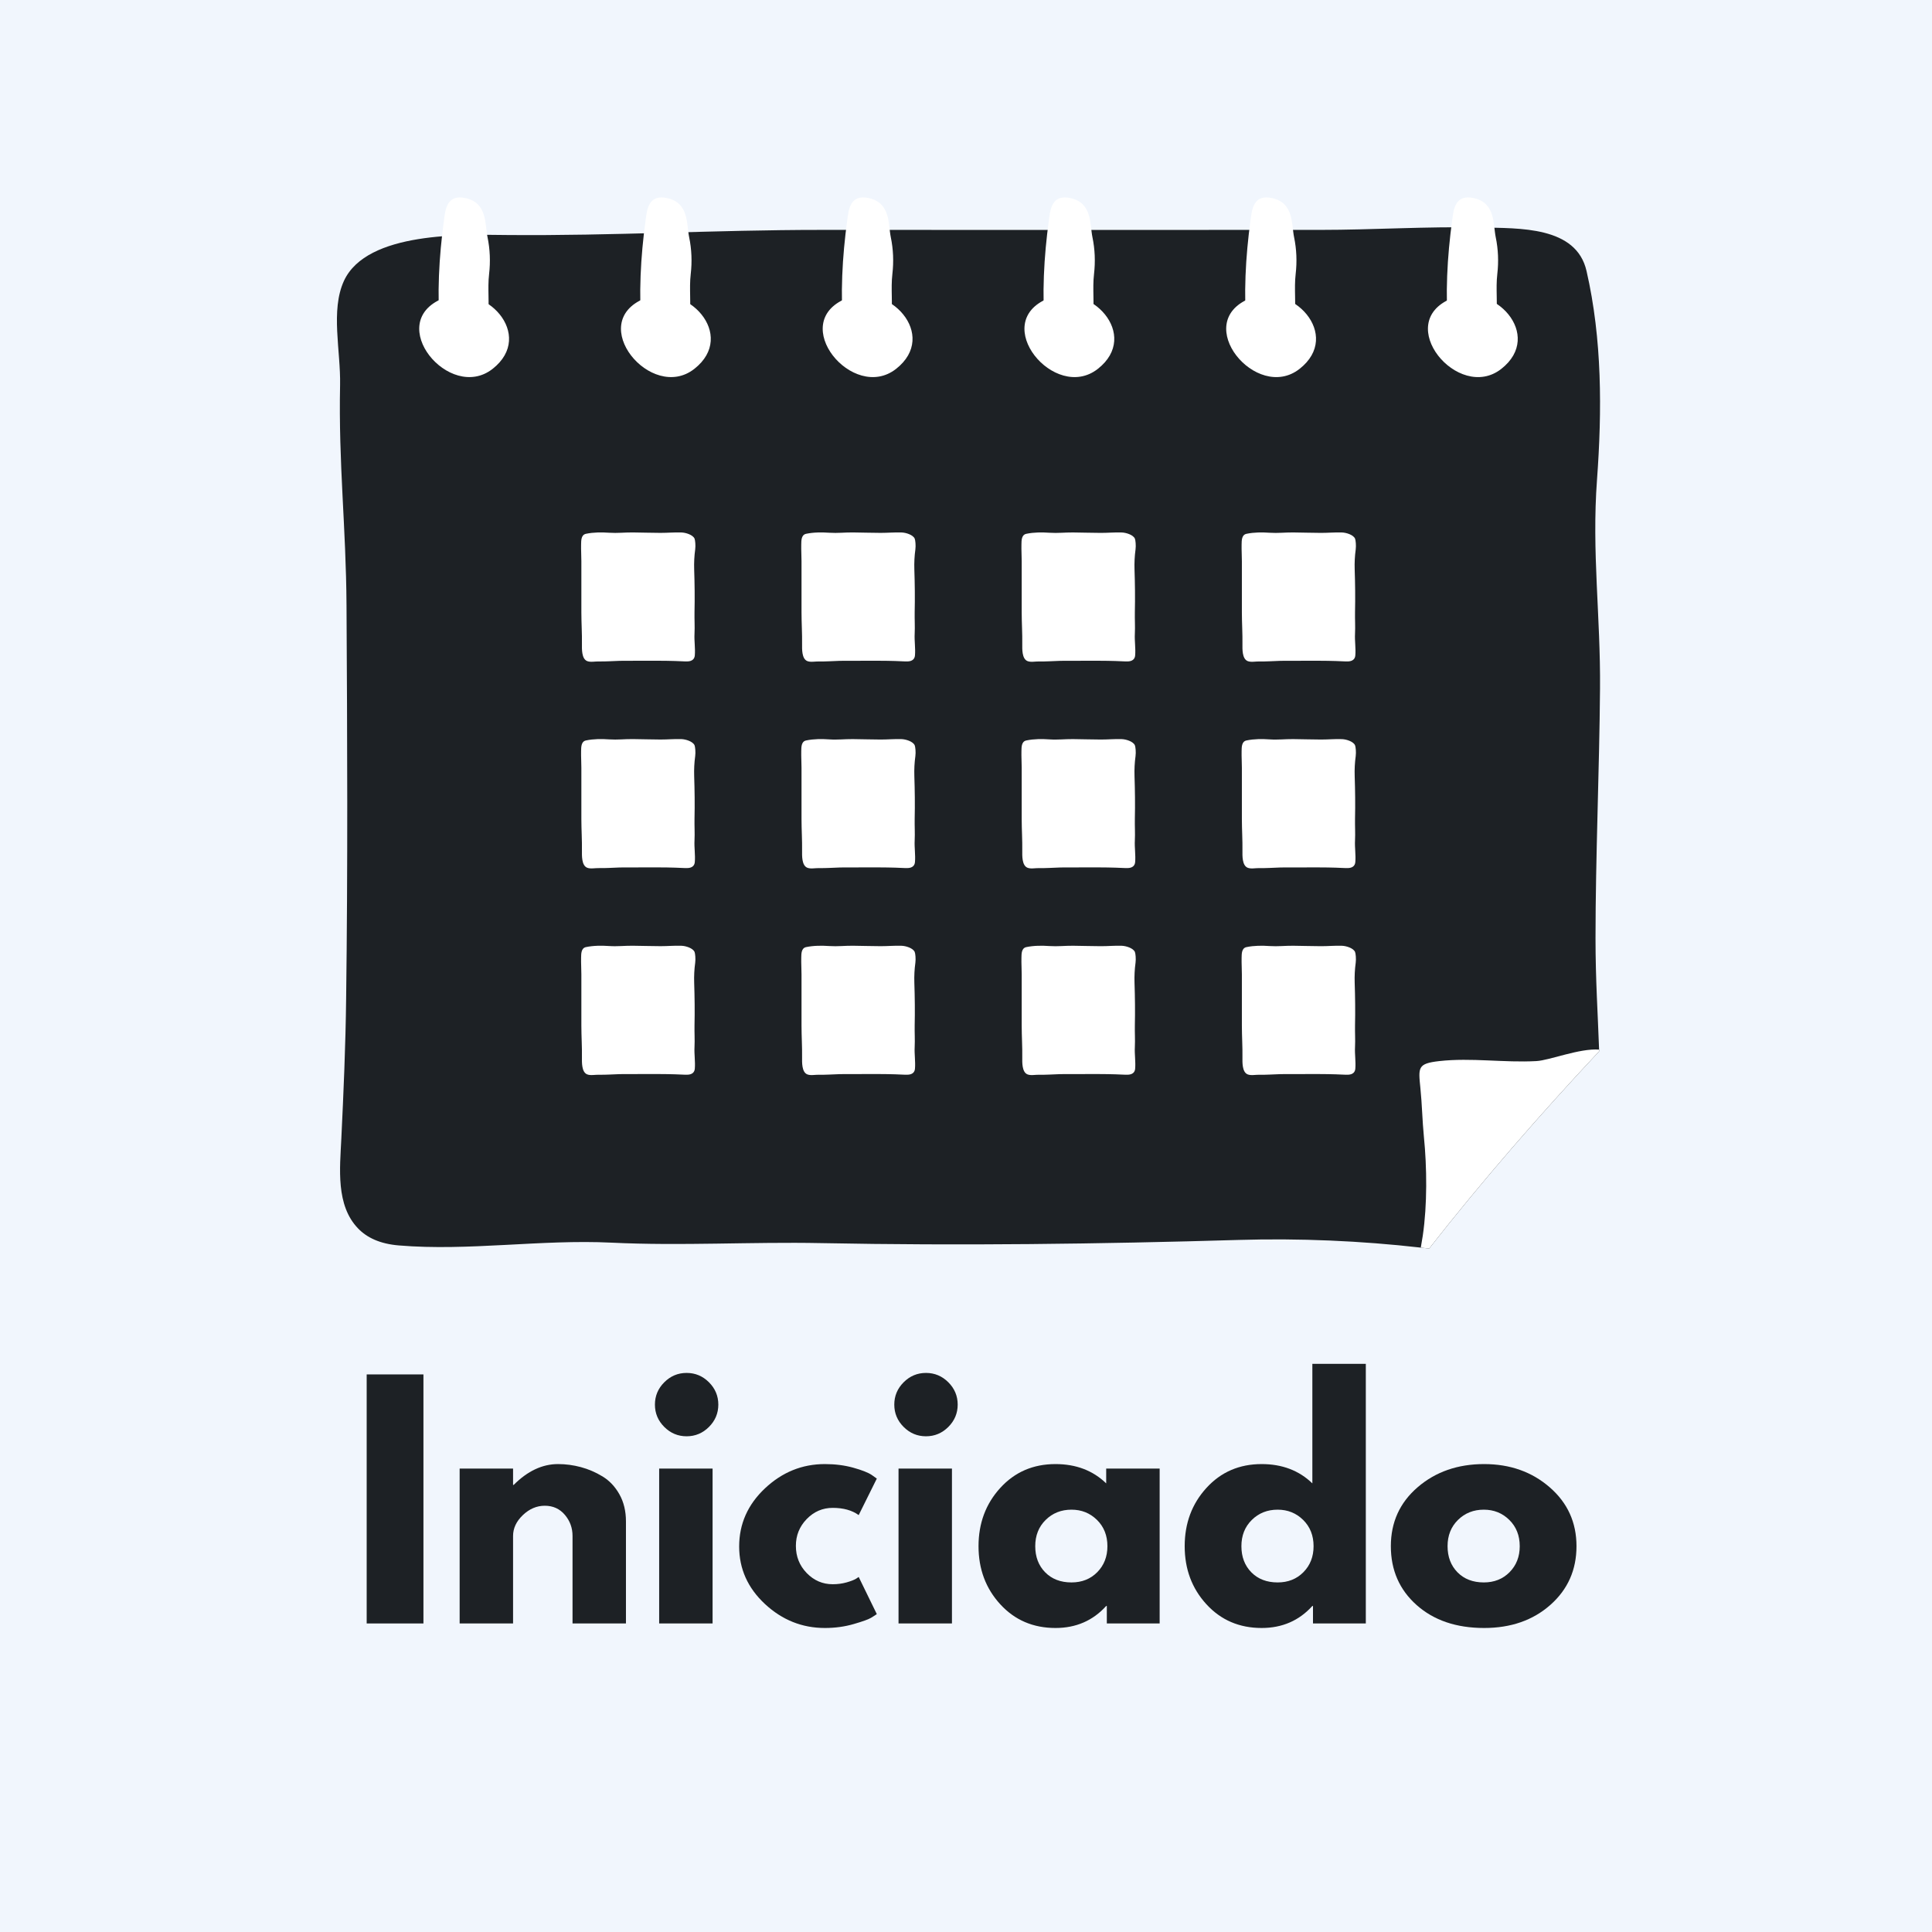 <svg xmlns="http://www.w3.org/2000/svg" xmlns:xlink="http://www.w3.org/1999/xlink" width="1024" zoomAndPan="magnify" viewBox="0 0 768 768" height="1024" preserveAspectRatio="xMidYMid meet" version="1.0"><defs><g/><clipPath id="d2d1416fe9"><path d="M 133 90 L 636.742 90 L 636.742 497 L 133 497 Z M 133 90 " clip-rule="nonzero"/></clipPath></defs><rect x="-76.8" width="921.6" fill="#ffffff" y="-76.8" height="921.6" fill-opacity="1"/><rect x="-76.8" width="921.6" fill="#ffffff" y="-76.8" height="921.6" fill-opacity="1"/><rect x="-76.8" width="921.6" fill="#f1f6fd" y="-76.8" height="921.6" fill-opacity="1"/><g clip-path="url(#d2d1416fe9)"><path fill="#1d2125" d="M 636.031 273.84 C 635.785 305.75 634.242 340.992 634.242 372.902 C 634.242 389.547 635.168 403.086 635.664 417.234 C 635.664 417.449 635.695 417.695 635.695 417.914 C 612.102 443.102 589.43 469.121 568.113 496.316 C 567.004 496.191 565.895 496.066 564.785 495.945 C 540.941 493.23 516.391 492.184 492.488 492.891 C 437.184 494.523 381.754 495.234 326.422 494.156 C 298.598 493.602 270.84 495.324 243.047 493.973 C 215.043 492.613 186.266 497.395 158.566 495.082 C 151.07 494.465 145.887 491.996 142.371 488.359 C 133.426 479.141 135.125 464.375 135.68 452.719 C 136.574 434.129 137.379 415.57 137.594 396.949 C 138.273 344.875 138.051 292.801 137.746 240.762 C 137.562 209.254 134.539 184.461 135.188 153.016 C 135.465 139.543 131.332 123.359 136.727 111.641 C 145.859 91.879 184.566 93.266 201.688 93.422 C 243.816 93.789 283.762 91.387 326.176 91.387 C 392.305 91.387 458.465 91.418 524.629 91.387 C 545.941 91.387 567.227 89.969 588.508 90.43 C 604.086 90.77 626.602 89.906 630.672 107.727 C 636.902 134.855 636.84 163.344 634.836 190.66 C 632.703 219.457 636.281 244.984 636.031 273.84 Z M 636.031 273.84 " fill-opacity="1" fill-rule="nonzero"/></g><path fill="#ffffff" d="M 195.805 146.637 C 213.008 133.148 192.789 111.711 175.984 118.637 C 152.504 128.324 178.68 160.059 195.805 146.637 Z M 195.805 146.637 " fill-opacity="1" fill-rule="nonzero"/><path fill="#ffffff" d="M 276 146.637 C 293.199 133.152 272.984 111.715 256.184 118.641 C 232.699 128.328 258.875 160.059 276 146.637 Z M 276 146.637 " fill-opacity="1" fill-rule="nonzero"/><path fill="#ffffff" d="M 356.195 146.641 C 373.398 133.152 353.18 111.715 336.375 118.641 C 312.895 128.328 339.07 160.062 356.195 146.641 Z M 356.195 146.641 " fill-opacity="1" fill-rule="nonzero"/><path fill="#ffffff" d="M 436.391 146.641 C 453.594 133.156 433.375 111.715 416.57 118.645 C 393.09 128.328 419.266 160.066 436.391 146.641 Z M 436.391 146.641 " fill-opacity="1" fill-rule="nonzero"/><path fill="#ffffff" d="M 516.586 146.641 C 533.789 133.156 513.57 111.719 496.766 118.645 C 473.289 128.332 499.461 160.066 516.586 146.641 Z M 516.586 146.641 " fill-opacity="1" fill-rule="nonzero"/><path fill="#ffffff" d="M 596.781 146.645 C 613.98 133.156 593.766 111.719 576.965 118.648 C 553.48 128.332 579.656 160.066 596.781 146.645 Z M 596.781 146.645 " fill-opacity="1" fill-rule="nonzero"/><path fill="#ffffff" d="M 174.988 131.691 C 175.516 137.586 180.43 140.043 188.176 139.309 C 195.18 138.645 193.355 130.98 193.918 126.594 C 194.652 120.812 193.742 114.746 194.422 108.961 C 194.992 104.059 194.801 99.113 193.801 94.289 C 192.727 89.125 193.754 80.746 185.211 78.777 C 177.492 76.992 177.027 83.559 176.488 87.523 C 174.484 102.176 173.676 117 174.988 131.691 Z M 174.988 131.691 " fill-opacity="1" fill-rule="nonzero"/><path fill="#ffffff" d="M 255.145 131.691 C 255.672 137.586 260.586 140.043 268.332 139.309 C 275.336 138.645 273.512 130.98 274.07 126.594 C 274.809 120.812 273.898 114.746 274.574 108.961 C 275.145 104.059 274.953 99.113 273.949 94.289 C 272.883 89.125 273.906 80.746 265.363 78.777 C 257.645 76.992 257.18 83.559 256.637 87.523 C 254.637 102.176 253.832 117 255.145 131.691 Z M 255.145 131.691 " fill-opacity="1" fill-rule="nonzero"/><path fill="#ffffff" d="M 335.301 131.691 C 335.828 137.586 340.742 140.043 348.488 139.309 C 355.492 138.645 353.668 130.98 354.227 126.594 C 354.965 120.812 354.055 114.746 354.73 108.961 C 355.301 104.059 355.109 99.113 354.105 94.289 C 353.039 89.125 354.066 80.746 345.52 78.777 C 337.801 76.992 337.336 83.559 336.793 87.523 C 334.793 102.176 333.988 117 335.301 131.691 Z M 335.301 131.691 " fill-opacity="1" fill-rule="nonzero"/><path fill="#ffffff" d="M 415.457 131.691 C 415.984 137.586 420.898 140.043 428.645 139.309 C 435.648 138.645 433.824 130.98 434.383 126.594 C 435.121 120.812 434.211 114.746 434.887 108.961 C 435.457 104.059 435.266 99.113 434.262 94.289 C 433.191 89.125 434.219 80.746 425.676 78.777 C 417.957 76.992 417.488 83.559 416.949 87.523 C 414.949 102.176 414.148 117 415.457 131.691 Z M 415.457 131.691 " fill-opacity="1" fill-rule="nonzero"/><path fill="#ffffff" d="M 495.613 131.691 C 496.137 137.586 501.055 140.043 508.801 139.309 C 515.801 138.645 513.98 130.98 514.539 126.594 C 515.277 120.812 514.367 114.746 515.043 108.961 C 515.613 104.059 515.422 99.113 514.418 94.289 C 513.348 89.125 514.375 80.746 505.828 78.777 C 498.109 76.992 497.645 83.559 497.105 87.523 C 495.105 102.176 494.305 117 495.613 131.691 Z M 495.613 131.691 " fill-opacity="1" fill-rule="nonzero"/><path fill="#ffffff" d="M 575.77 131.691 C 576.293 137.586 581.211 140.043 588.957 139.309 C 595.957 138.645 594.137 130.98 594.695 126.594 C 595.434 120.812 594.52 114.746 595.199 108.961 C 595.77 104.059 595.578 99.113 594.574 94.289 C 593.504 89.125 594.531 80.746 585.984 78.777 C 578.266 76.992 577.801 83.559 577.262 87.523 C 575.266 102.176 574.457 117 575.77 131.691 Z M 575.77 131.691 " fill-opacity="1" fill-rule="nonzero"/><path fill="#ffffff" d="M 276.352 218.406 C 275.992 221.016 275.859 223.723 275.945 226.344 C 276.133 232.012 276.211 237.688 276.078 243.352 C 276.02 246.199 276.223 249.043 276.078 251.887 C 275.918 254.758 276.438 257.707 276.195 260.551 C 276.133 261.305 275.84 261.84 275.434 262.203 C 274.418 263.121 272.762 262.934 271.461 262.887 C 269.383 262.793 267.316 262.711 265.234 262.688 C 263.938 262.672 262.648 262.66 261.348 262.652 C 256.82 262.633 252.309 262.648 247.785 262.672 C 247.207 262.672 246.637 262.688 246.086 262.703 C 243.336 262.781 240.914 262.988 237.984 262.934 C 236.48 262.906 234.676 263.328 233.367 262.773 C 231.156 261.84 231.32 257.887 231.328 256.121 C 231.395 251.809 231.102 247.715 231.102 243.379 L 231.102 223.051 C 231.102 220.883 230.949 218.691 230.996 216.516 C 231.039 214.918 230.949 212.613 232.934 212.195 C 235.969 211.562 239.145 211.562 242.203 211.777 C 245.418 211.992 248.266 211.629 251.492 211.652 C 255.059 211.68 258.984 211.828 262.559 211.828 C 265.652 211.828 267.785 211.574 270.887 211.668 C 272.559 211.719 275.367 212.559 276.086 214.09 C 276.344 214.66 276.562 216.887 276.352 218.406 Z M 276.352 218.406 " fill-opacity="1" fill-rule="nonzero"/><path fill="#ffffff" d="M 363.875 218.406 C 363.512 221.016 363.379 223.727 363.465 226.348 C 363.656 232.012 363.73 237.688 363.598 243.355 C 363.543 246.199 363.742 249.047 363.598 251.891 C 363.441 254.758 363.957 257.711 363.711 260.551 C 363.652 261.305 363.359 261.84 362.949 262.207 C 361.938 263.121 360.277 262.938 358.977 262.891 C 356.898 262.793 354.832 262.711 352.75 262.688 C 351.453 262.676 350.164 262.664 348.863 262.656 C 344.34 262.637 339.824 262.652 335.301 262.676 C 334.723 262.676 334.152 262.688 333.602 262.703 C 330.852 262.785 328.434 262.988 325.5 262.938 C 323.996 262.906 322.195 263.328 320.879 262.773 C 318.668 261.84 318.832 257.887 318.84 256.125 C 318.906 251.809 318.617 247.715 318.617 243.379 L 318.617 223.051 C 318.617 220.887 318.461 218.695 318.512 216.52 C 318.551 214.922 318.461 212.617 320.445 212.195 C 323.48 211.566 326.656 211.566 329.715 211.777 C 332.93 211.992 335.777 211.625 339 211.652 C 342.57 211.68 346.492 211.828 350.066 211.828 C 353.16 211.828 355.297 211.574 358.398 211.668 C 360.07 211.719 362.879 212.559 363.598 214.09 C 363.867 214.66 364.086 216.887 363.875 218.406 Z M 363.875 218.406 " fill-opacity="1" fill-rule="nonzero"/><path fill="#ffffff" d="M 451.395 218.41 C 451.035 221.016 450.902 223.727 450.988 226.348 C 451.176 232.012 451.254 237.688 451.121 243.355 C 451.062 246.203 451.266 249.047 451.121 251.891 C 450.961 254.758 451.48 257.715 451.238 260.551 C 451.176 261.309 450.883 261.844 450.477 262.207 C 449.461 263.121 447.805 262.938 446.504 262.891 C 444.422 262.793 442.359 262.715 440.277 262.691 C 438.98 262.676 437.691 262.668 436.391 262.656 C 431.863 262.637 427.352 262.652 422.828 262.676 C 422.25 262.676 421.68 262.691 421.129 262.707 C 418.379 262.785 415.961 262.992 413.027 262.938 C 411.523 262.91 409.719 263.332 408.406 262.777 C 406.195 261.844 406.359 257.891 406.367 256.125 C 406.434 251.812 406.141 247.719 406.141 243.383 L 406.141 223.055 C 406.141 220.887 405.988 218.699 406.039 216.523 C 406.078 214.926 405.988 212.617 407.977 212.199 C 411.008 211.566 414.188 211.566 417.242 211.781 C 420.457 211.996 423.305 211.633 426.531 211.66 C 430.098 211.684 434.02 211.832 437.598 211.832 C 440.691 211.832 442.828 211.578 445.926 211.672 C 447.598 211.727 450.406 212.562 451.125 214.098 C 451.387 214.66 451.605 216.887 451.395 218.41 Z M 451.395 218.41 " fill-opacity="1" fill-rule="nonzero"/><path fill="#ffffff" d="M 538.918 218.41 C 538.555 221.02 538.422 223.727 538.508 226.352 C 538.695 232.012 538.773 237.691 538.641 243.355 C 538.586 246.203 538.789 249.047 538.641 251.891 C 538.484 254.762 539 257.715 538.758 260.555 C 538.695 261.309 538.406 261.844 537.996 262.207 C 536.98 263.125 535.324 262.938 534.023 262.891 C 531.945 262.797 529.879 262.719 527.801 262.691 C 526.5 262.676 525.211 262.668 523.91 262.656 C 519.387 262.637 514.871 262.652 510.348 262.676 C 509.77 262.676 509.199 262.691 508.652 262.707 C 505.902 262.789 503.484 262.992 500.551 262.938 C 499.047 262.91 497.242 263.332 495.93 262.777 C 493.719 261.844 493.883 257.891 493.891 256.125 C 493.957 251.812 493.664 247.719 493.664 243.383 L 493.664 223.055 C 493.664 220.887 493.512 218.695 493.559 216.52 C 493.598 214.922 493.512 212.621 495.496 212.199 C 498.531 211.566 501.707 211.566 504.762 211.781 C 507.977 211.996 510.824 211.629 514.051 211.656 C 517.617 211.68 521.543 211.832 525.117 211.832 C 528.211 211.832 530.348 211.578 533.445 211.668 C 535.117 211.719 537.926 212.559 538.645 214.094 C 538.906 214.664 539.125 216.891 538.918 218.41 Z M 538.918 218.41 " fill-opacity="1" fill-rule="nonzero"/><path fill="#ffffff" d="M 276.352 300.551 C 275.992 303.16 275.859 305.871 275.945 308.492 C 276.133 314.156 276.211 319.832 276.078 325.496 C 276.02 328.344 276.223 331.191 276.078 334.031 C 275.918 336.902 276.438 339.855 276.195 342.695 C 276.133 343.449 275.84 343.984 275.434 344.348 C 274.418 345.266 272.762 345.078 271.461 345.035 C 269.383 344.938 267.316 344.859 265.234 344.832 C 263.938 344.82 262.648 344.809 261.348 344.801 C 256.82 344.781 252.309 344.797 247.785 344.82 C 247.207 344.82 246.637 344.832 246.086 344.848 C 243.336 344.93 240.914 345.133 237.984 345.078 C 236.48 345.051 234.676 345.473 233.367 344.918 C 231.156 343.984 231.32 340.031 231.328 338.27 C 231.395 333.953 231.102 329.859 231.102 325.523 L 231.102 305.195 C 231.102 303.031 230.949 300.84 230.996 298.664 C 231.039 297.066 230.949 294.758 232.934 294.34 C 235.969 293.707 239.145 293.707 242.203 293.922 C 245.418 294.137 248.266 293.77 251.492 293.797 C 255.059 293.82 258.984 293.973 262.559 293.973 C 265.652 293.973 267.785 293.719 270.887 293.809 C 272.559 293.863 275.367 294.703 276.086 296.234 C 276.344 296.809 276.562 299.031 276.352 300.551 Z M 276.352 300.551 " fill-opacity="1" fill-rule="nonzero"/><path fill="#ffffff" d="M 363.875 300.555 C 363.512 303.16 363.379 305.871 363.465 308.492 C 363.656 314.16 363.73 319.832 363.598 325.5 C 363.543 328.348 363.742 331.191 363.598 334.035 C 363.441 336.902 363.957 339.855 363.711 342.699 C 363.652 343.453 363.359 343.988 362.949 344.352 C 361.938 345.266 360.277 345.082 358.977 345.035 C 356.898 344.938 354.832 344.859 352.75 344.836 C 351.453 344.82 350.164 344.812 348.863 344.801 C 344.34 344.781 339.824 344.797 335.301 344.82 C 334.723 344.82 334.152 344.836 333.602 344.852 C 330.852 344.93 328.434 345.133 325.5 345.082 C 323.996 345.055 322.195 345.477 320.879 344.922 C 318.668 343.988 318.832 340.035 318.84 338.27 C 318.906 333.957 318.617 329.867 318.617 325.527 L 318.617 305.199 C 318.617 303.031 318.461 300.84 318.512 298.664 C 318.551 297.066 318.461 294.766 320.445 294.344 C 323.48 293.711 326.656 293.711 329.715 293.926 C 332.93 294.141 335.777 293.777 339 293.805 C 342.57 293.828 346.492 293.977 350.066 293.977 C 353.16 293.977 355.297 293.723 358.398 293.816 C 360.07 293.871 362.879 294.707 363.598 296.242 C 363.867 296.809 364.086 299.035 363.875 300.555 Z M 363.875 300.555 " fill-opacity="1" fill-rule="nonzero"/><path fill="#ffffff" d="M 451.395 300.555 C 451.035 303.164 450.902 305.871 450.988 308.496 C 451.176 314.16 451.254 319.836 451.121 325.5 C 451.062 328.348 451.266 331.191 451.121 334.039 C 450.961 336.906 451.48 339.859 451.238 342.699 C 451.176 343.453 450.883 343.988 450.477 344.352 C 449.461 345.266 447.805 345.082 446.504 345.035 C 444.422 344.941 442.359 344.863 440.277 344.836 C 438.98 344.82 437.691 344.812 436.391 344.801 C 431.863 344.781 427.352 344.797 422.828 344.82 C 422.25 344.82 421.68 344.836 421.129 344.852 C 418.379 344.93 415.961 345.137 413.027 345.082 C 411.523 345.051 409.719 345.477 408.406 344.922 C 406.195 343.988 406.359 340.035 406.367 338.27 C 406.434 333.957 406.141 329.867 406.141 325.527 L 406.141 305.199 C 406.141 303.031 405.988 300.84 406.039 298.664 C 406.078 297.066 405.988 294.766 407.977 294.344 C 411.008 293.711 414.188 293.711 417.242 293.926 C 420.457 294.141 423.305 293.773 426.531 293.805 C 430.098 293.828 434.02 293.977 437.598 293.977 C 440.691 293.977 442.828 293.723 445.926 293.816 C 447.598 293.867 450.406 294.707 451.125 296.242 C 451.387 296.812 451.605 299.035 451.395 300.555 Z M 451.395 300.555 " fill-opacity="1" fill-rule="nonzero"/><path fill="#ffffff" d="M 538.918 300.555 C 538.555 303.164 538.422 305.875 538.508 308.496 C 538.695 314.164 538.773 319.836 538.641 325.5 C 538.586 328.348 538.789 331.195 538.641 334.039 C 538.484 336.906 539 339.859 538.758 342.699 C 538.695 343.453 538.406 343.988 537.996 344.355 C 536.98 345.27 535.324 345.082 534.023 345.039 C 531.945 344.941 529.879 344.863 527.801 344.836 C 526.5 344.824 525.211 344.812 523.91 344.805 C 519.387 344.785 514.871 344.801 510.348 344.824 C 509.77 344.824 509.199 344.836 508.652 344.852 C 505.902 344.934 503.484 345.137 500.551 345.082 C 499.047 345.055 497.242 345.477 495.93 344.926 C 493.719 343.988 493.883 340.035 493.891 338.273 C 493.957 333.957 493.664 329.867 493.664 325.531 L 493.664 305.203 C 493.664 303.035 493.512 300.844 493.559 298.668 C 493.598 297.07 493.512 294.766 495.496 294.344 C 498.531 293.711 501.707 293.711 504.762 293.926 C 507.977 294.141 510.824 293.777 514.051 293.805 C 517.617 293.828 521.543 293.977 525.117 293.977 C 528.211 293.977 530.348 293.723 533.445 293.82 C 535.117 293.871 537.926 294.707 538.645 296.242 C 538.906 296.812 539.125 299.035 538.918 300.555 Z M 538.918 300.555 " fill-opacity="1" fill-rule="nonzero"/><path fill="#ffffff" d="M 276.352 382.699 C 275.992 385.305 275.859 388.016 275.945 390.637 C 276.133 396.305 276.211 401.977 276.078 407.645 C 276.02 410.492 276.223 413.336 276.078 416.18 C 275.918 419.047 276.438 422 276.195 424.84 C 276.133 425.594 275.84 426.129 275.434 426.496 C 274.418 427.41 272.762 427.227 271.461 427.18 C 269.383 427.086 267.316 427.004 265.234 426.98 C 263.938 426.965 262.648 426.953 261.348 426.945 C 256.82 426.926 252.309 426.941 247.785 426.965 C 247.207 426.965 246.637 426.98 246.086 426.992 C 243.336 427.074 240.914 427.277 237.984 427.227 C 236.48 427.195 234.676 427.621 233.367 427.062 C 231.156 426.129 231.32 422.176 231.328 420.414 C 231.395 416.102 231.102 412.008 231.102 407.672 L 231.102 387.344 C 231.102 385.176 230.949 382.984 230.996 380.809 C 231.039 379.211 230.949 376.906 232.934 376.484 C 235.969 375.855 239.145 375.855 242.203 376.066 C 245.418 376.281 248.266 375.914 251.492 375.945 C 255.059 375.969 258.984 376.117 262.559 376.117 C 265.652 376.117 267.785 375.863 270.887 375.957 C 272.559 376.008 275.367 376.848 276.086 378.379 C 276.344 378.953 276.562 381.18 276.352 382.699 Z M 276.352 382.699 " fill-opacity="1" fill-rule="nonzero"/><path fill="#ffffff" d="M 363.875 382.699 C 363.512 385.309 363.379 388.016 363.465 390.641 C 363.656 396.305 363.73 401.977 363.598 407.645 C 363.543 410.492 363.742 413.34 363.598 416.18 C 363.441 419.047 363.957 422.004 363.711 424.844 C 363.652 425.598 363.359 426.133 362.949 426.496 C 361.938 427.41 360.277 427.227 358.977 427.184 C 356.898 427.086 354.832 427.004 352.75 426.98 C 351.453 426.969 350.164 426.957 348.863 426.945 C 344.34 426.926 339.824 426.941 335.301 426.969 C 334.723 426.969 334.152 426.98 333.602 426.996 C 330.852 427.074 328.434 427.281 325.5 427.227 C 323.996 427.199 322.195 427.621 320.879 427.07 C 318.668 426.137 318.832 422.18 318.84 420.418 C 318.906 416.102 318.617 412.012 318.617 407.676 L 318.617 387.348 C 318.617 385.176 318.461 382.988 318.512 380.812 C 318.551 379.215 318.461 376.91 320.445 376.488 C 323.48 375.859 326.656 375.859 329.715 376.07 C 332.93 376.285 335.777 375.918 339 375.945 C 342.57 375.969 346.492 376.121 350.066 376.121 C 353.16 376.121 355.297 375.867 358.398 375.961 C 360.07 376.012 362.879 376.852 363.598 378.387 C 363.867 378.953 364.086 381.18 363.875 382.699 Z M 363.875 382.699 " fill-opacity="1" fill-rule="nonzero"/><path fill="#ffffff" d="M 451.395 382.699 C 451.035 385.309 450.902 388.02 450.988 390.641 C 451.176 396.305 451.254 401.98 451.121 407.645 C 451.062 410.496 451.266 413.34 451.121 416.184 C 450.961 419.051 451.48 422.004 451.238 424.844 C 451.176 425.598 450.883 426.137 450.477 426.496 C 449.461 427.414 447.805 427.227 446.504 427.184 C 444.422 427.086 442.359 427.008 440.277 426.984 C 438.98 426.969 437.691 426.957 436.391 426.949 C 431.863 426.93 427.352 426.941 422.828 426.969 C 422.25 426.969 421.68 426.984 421.129 426.996 C 418.379 427.078 415.961 427.285 413.027 427.227 C 411.523 427.199 409.719 427.621 408.406 427.07 C 406.195 426.137 406.359 422.18 406.367 420.414 C 406.434 416.102 406.141 412.012 406.141 407.672 L 406.141 387.344 C 406.141 385.176 405.988 382.988 406.039 380.812 C 406.078 379.215 405.988 376.91 407.977 376.488 C 411.008 375.859 414.188 375.859 417.242 376.074 C 420.457 376.285 423.305 375.922 426.531 375.949 C 430.098 375.973 434.02 376.125 437.598 376.125 C 440.691 376.125 442.828 375.867 445.926 375.961 C 447.598 376.016 450.406 376.855 451.125 378.387 C 451.387 378.957 451.605 381.18 451.395 382.699 Z M 451.395 382.699 " fill-opacity="1" fill-rule="nonzero"/><path fill="#ffffff" d="M 538.918 382.703 C 538.555 385.309 538.422 388.02 538.508 390.641 C 538.695 396.309 538.773 401.98 538.641 407.648 C 538.586 410.496 538.789 413.34 538.641 416.184 C 538.484 419.051 539 422.004 538.758 424.848 C 538.695 425.602 538.406 426.137 537.996 426.5 C 536.98 427.414 535.324 427.23 534.023 427.184 C 531.945 427.09 529.879 427.008 527.801 426.984 C 526.5 426.969 525.211 426.957 523.91 426.949 C 519.387 426.93 514.871 426.945 510.348 426.969 C 509.77 426.969 509.199 426.984 508.652 427 C 505.902 427.078 503.484 427.285 500.551 427.23 C 499.047 427.203 497.242 427.625 495.93 427.07 C 493.719 426.137 493.883 422.184 493.891 420.418 C 493.957 416.105 493.664 412.012 493.664 407.676 L 493.664 387.348 C 493.664 385.18 493.512 382.988 493.559 380.812 C 493.598 379.215 493.512 376.91 495.496 376.492 C 498.531 375.859 501.707 375.859 504.762 376.074 C 507.977 376.289 510.824 375.918 514.051 375.949 C 517.617 375.973 521.543 376.125 525.117 376.125 C 528.211 376.125 530.348 375.867 533.445 375.961 C 535.117 376.012 537.926 376.852 538.645 378.387 C 538.906 378.957 539.125 381.184 538.918 382.703 Z M 538.918 382.703 " fill-opacity="1" fill-rule="nonzero"/><path fill="#ffffff" d="M 635.695 417.914 C 612.102 443.102 589.43 469.121 568.113 496.316 C 567.004 496.191 565.895 496.066 564.785 495.945 C 565.031 494.371 565.34 492.738 565.586 491.137 C 567.375 478.926 567.25 464.125 566.02 451.855 C 565.402 445.633 565.277 438.844 564.633 432.59 C 563.801 424.297 563.461 422.781 572.156 421.797 C 584.805 420.379 597.977 422.504 610.715 421.797 C 616.02 421.52 627.832 416.648 635.668 417.234 C 635.664 417.449 635.695 417.699 635.695 417.914 Z M 635.695 417.914 " fill-opacity="1" fill-rule="nonzero"/><g fill="#1d2125" fill-opacity="1"><g transform="translate(138.558, 645.352)"><g><path d="M 29.766 -99 L 29.766 0 L 7.203 0 L 7.203 -99 Z M 29.766 -99 "/></g></g></g><g fill="#1d2125" fill-opacity="1"><g transform="translate(175.514, 645.352)"><g><path d="M 7.203 0 L 7.203 -61.562 L 28.438 -61.562 L 28.438 -55.078 L 28.688 -55.078 C 34.195 -60.598 40.07 -63.359 46.312 -63.359 C 49.352 -63.359 52.375 -62.957 55.375 -62.156 C 58.375 -61.352 61.254 -60.113 64.016 -58.438 C 66.773 -56.758 69.016 -54.379 70.734 -51.297 C 72.453 -48.223 73.312 -44.645 73.312 -40.562 L 73.312 0 L 52.078 0 L 52.078 -34.797 C 52.078 -37.992 51.055 -40.789 49.016 -43.188 C 46.973 -45.594 44.316 -46.797 41.047 -46.797 C 37.836 -46.797 34.93 -45.555 32.328 -43.078 C 29.734 -40.598 28.438 -37.836 28.438 -34.797 L 28.438 0 Z M 7.203 0 "/></g></g></g><g fill="#1d2125" fill-opacity="1"><g transform="translate(254.826, 645.352)"><g><path d="M 9.234 -95.875 C 11.711 -98.352 14.672 -99.594 18.109 -99.594 C 21.555 -99.594 24.52 -98.352 27 -95.875 C 29.477 -93.395 30.719 -90.438 30.719 -87 C 30.719 -83.562 29.477 -80.602 27 -78.125 C 24.52 -75.645 21.555 -74.406 18.109 -74.406 C 14.672 -74.406 11.711 -75.645 9.234 -78.125 C 6.754 -80.602 5.516 -83.562 5.516 -87 C 5.516 -90.438 6.754 -93.395 9.234 -95.875 Z M 7.203 -61.562 L 7.203 0 L 28.438 0 L 28.438 -61.562 Z M 7.203 -61.562 "/></g></g></g><g fill="#1d2125" fill-opacity="1"><g transform="translate(291.063, 645.352)"><g><path d="M 39.953 -45.953 C 35.953 -45.953 32.508 -44.473 29.625 -41.516 C 26.75 -38.555 25.312 -35 25.312 -30.844 C 25.312 -26.602 26.75 -23 29.625 -20.031 C 32.508 -17.07 35.953 -15.594 39.953 -15.594 C 41.879 -15.594 43.703 -15.832 45.422 -16.312 C 47.141 -16.801 48.398 -17.285 49.203 -17.766 L 50.281 -18.484 L 57.484 -3.719 C 56.922 -3.32 56.141 -2.82 55.141 -2.219 C 54.141 -1.613 51.859 -0.797 48.297 0.234 C 44.734 1.273 40.914 1.797 36.844 1.797 C 27.801 1.797 19.859 -1.379 13.016 -7.734 C 6.18 -14.098 2.766 -21.719 2.766 -30.594 C 2.766 -39.562 6.18 -47.266 13.016 -53.703 C 19.859 -60.141 27.801 -63.359 36.844 -63.359 C 40.914 -63.359 44.672 -62.879 48.109 -61.922 C 51.555 -60.961 54 -60.004 55.438 -59.047 L 57.484 -57.594 L 50.281 -43.078 C 47.633 -44.992 44.191 -45.953 39.953 -45.953 Z M 39.953 -45.953 "/></g></g></g><g fill="#1d2125" fill-opacity="1"><g transform="translate(349.977, 645.352)"><g><path d="M 9.234 -95.875 C 11.711 -98.352 14.672 -99.594 18.109 -99.594 C 21.555 -99.594 24.52 -98.352 27 -95.875 C 29.477 -93.395 30.719 -90.438 30.719 -87 C 30.719 -83.562 29.477 -80.602 27 -78.125 C 24.52 -75.645 21.555 -74.406 18.109 -74.406 C 14.672 -74.406 11.711 -75.645 9.234 -78.125 C 6.754 -80.602 5.516 -83.562 5.516 -87 C 5.516 -90.438 6.754 -93.395 9.234 -95.875 Z M 7.203 -61.562 L 7.203 0 L 28.438 0 L 28.438 -61.562 Z M 7.203 -61.562 "/></g></g></g><g fill="#1d2125" fill-opacity="1"><g transform="translate(386.214, 645.352)"><g><path d="M 11.406 -7.625 C 5.645 -13.906 2.766 -21.602 2.766 -30.719 C 2.766 -39.844 5.645 -47.562 11.406 -53.875 C 17.164 -60.195 24.484 -63.359 33.359 -63.359 C 41.516 -63.359 48.234 -60.801 53.516 -55.688 L 53.516 -61.562 L 74.766 -61.562 L 74.766 0 L 53.766 0 L 53.766 -6.953 L 53.516 -6.953 C 48.234 -1.117 41.516 1.797 33.359 1.797 C 24.484 1.797 17.164 -1.344 11.406 -7.625 Z M 29.453 -41.156 C 26.691 -38.438 25.312 -34.957 25.312 -30.719 C 25.312 -26.477 26.629 -23.016 29.266 -20.328 C 31.91 -17.648 35.395 -16.312 39.719 -16.312 C 43.875 -16.312 47.289 -17.672 49.969 -20.391 C 52.656 -23.117 54 -26.562 54 -30.719 C 54 -34.957 52.617 -38.438 49.859 -41.156 C 47.098 -43.875 43.719 -45.234 39.719 -45.234 C 35.633 -45.234 32.211 -43.875 29.453 -41.156 Z M 29.453 -41.156 "/></g></g></g><g fill="#1d2125" fill-opacity="1"><g transform="translate(468.166, 645.352)"><g><path d="M 11.406 -7.625 C 5.645 -13.906 2.766 -21.602 2.766 -30.719 C 2.766 -39.844 5.645 -47.562 11.406 -53.875 C 17.164 -60.195 24.484 -63.359 33.359 -63.359 C 41.516 -63.359 48.234 -60.801 53.516 -55.688 L 53.516 -103.203 L 74.766 -103.203 L 74.766 0 L 53.766 0 L 53.766 -6.953 L 53.516 -6.953 C 48.234 -1.117 41.516 1.797 33.359 1.797 C 24.484 1.797 17.164 -1.344 11.406 -7.625 Z M 29.453 -41.156 C 26.691 -38.438 25.312 -34.957 25.312 -30.719 C 25.312 -26.477 26.629 -23.016 29.266 -20.328 C 31.91 -17.648 35.395 -16.312 39.719 -16.312 C 43.875 -16.312 47.289 -17.672 49.969 -20.391 C 52.656 -23.117 54 -26.562 54 -30.719 C 54 -34.957 52.617 -38.438 49.859 -41.156 C 47.098 -43.875 43.719 -45.234 39.719 -45.234 C 35.633 -45.234 32.211 -43.875 29.453 -41.156 Z M 29.453 -41.156 "/></g></g></g><g fill="#1d2125" fill-opacity="1"><g transform="translate(550.118, 645.352)"><g><path d="M 13.016 -7.312 C 6.18 -13.395 2.766 -21.195 2.766 -30.719 C 2.766 -40.238 6.32 -48.055 13.438 -54.172 C 20.562 -60.297 29.363 -63.359 39.844 -63.359 C 50.156 -63.359 58.852 -60.273 65.938 -54.109 C 73.02 -47.953 76.562 -40.156 76.562 -30.719 C 76.562 -21.281 73.098 -13.5 66.172 -7.375 C 59.254 -1.258 50.477 1.797 39.844 1.797 C 28.801 1.797 19.859 -1.238 13.016 -7.312 Z M 29.453 -41.156 C 26.691 -38.438 25.312 -34.957 25.312 -30.719 C 25.312 -26.477 26.629 -23.016 29.266 -20.328 C 31.91 -17.648 35.395 -16.312 39.719 -16.312 C 43.875 -16.312 47.289 -17.672 49.969 -20.391 C 52.656 -23.117 54 -26.562 54 -30.719 C 54 -34.957 52.617 -38.438 49.859 -41.156 C 47.098 -43.875 43.719 -45.234 39.719 -45.234 C 35.633 -45.234 32.211 -43.875 29.453 -41.156 Z M 29.453 -41.156 "/></g></g></g></svg>